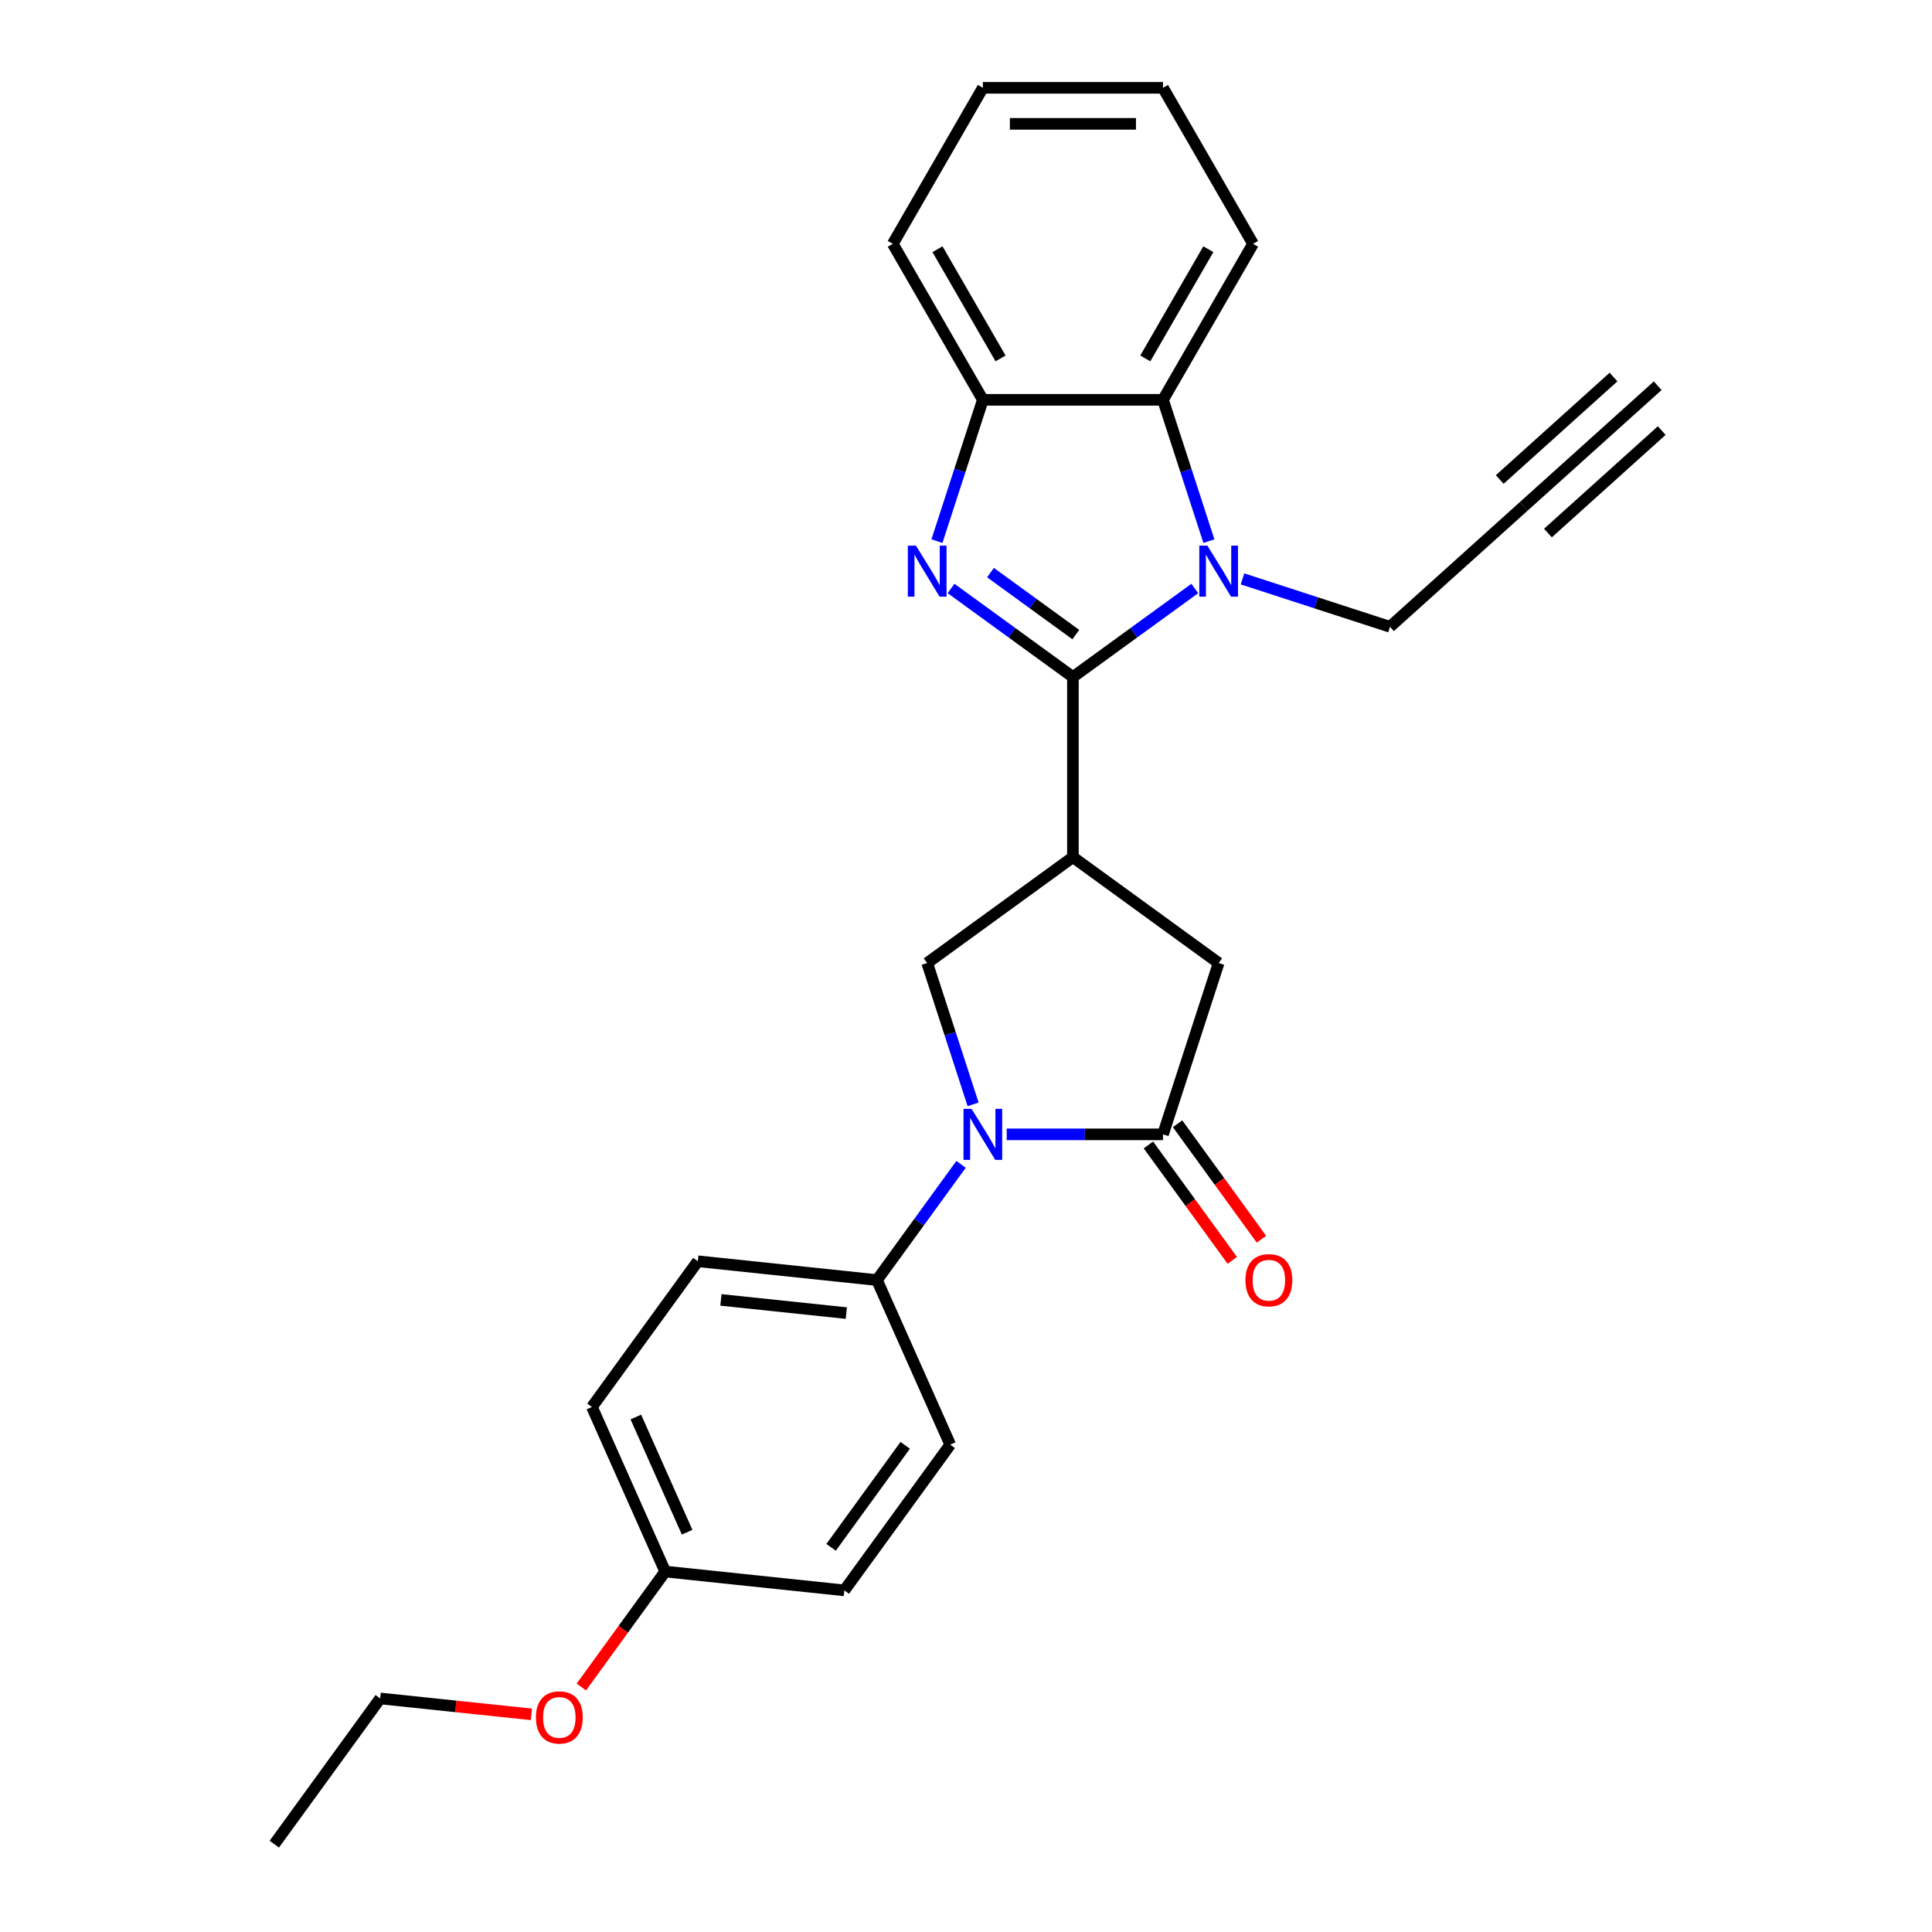 <?xml version='1.0' encoding='iso-8859-1'?>
<svg version='1.1' baseProfile='full'
              xmlns='http://www.w3.org/2000/svg'
                      xmlns:rdkit='http://www.rdkit.org/xml'
                      xmlns:xlink='http://www.w3.org/1999/xlink'
                  xml:space='preserve'
width='1000px' height='1000px' viewBox='0 0 1000 1000'>
<!-- END OF HEADER -->
<rect style='opacity:1.0;fill:#FFFFFF;stroke:none' width='1000' height='1000' x='0' y='0'> </rect>
<path class='bond-0' d='M 555.34,350.424 L 523.797,327.506' style='fill:none;fill-rule:evenodd;stroke:#000000;stroke-width:6px;stroke-linecap:butt;stroke-linejoin:miter;stroke-opacity:1' />
<path class='bond-0' d='M 523.797,327.506 L 492.254,304.589' style='fill:none;fill-rule:evenodd;stroke:#0000FF;stroke-width:6px;stroke-linecap:butt;stroke-linejoin:miter;stroke-opacity:1' />
<path class='bond-0' d='M 556.838,328.462 L 534.758,312.42' style='fill:none;fill-rule:evenodd;stroke:#000000;stroke-width:6px;stroke-linecap:butt;stroke-linejoin:miter;stroke-opacity:1' />
<path class='bond-0' d='M 534.758,312.42 L 512.678,296.378' style='fill:none;fill-rule:evenodd;stroke:#0000FF;stroke-width:6px;stroke-linecap:butt;stroke-linejoin:miter;stroke-opacity:1' />
<path class='bond-1' d='M 555.34,350.424 L 586.883,327.506' style='fill:none;fill-rule:evenodd;stroke:#000000;stroke-width:6px;stroke-linecap:butt;stroke-linejoin:miter;stroke-opacity:1' />
<path class='bond-1' d='M 586.883,327.506 L 618.426,304.589' style='fill:none;fill-rule:evenodd;stroke:#0000FF;stroke-width:6px;stroke-linecap:butt;stroke-linejoin:miter;stroke-opacity:1' />
<path class='bond-2' d='M 555.34,350.424 L 555.34,443.661' style='fill:none;fill-rule:evenodd;stroke:#000000;stroke-width:6px;stroke-linecap:butt;stroke-linejoin:miter;stroke-opacity:1' />
<path class='bond-7' d='M 484.957,280.087 L 496.839,243.517' style='fill:none;fill-rule:evenodd;stroke:#0000FF;stroke-width:6px;stroke-linecap:butt;stroke-linejoin:miter;stroke-opacity:1' />
<path class='bond-7' d='M 496.839,243.517 L 508.722,206.946' style='fill:none;fill-rule:evenodd;stroke:#000000;stroke-width:6px;stroke-linecap:butt;stroke-linejoin:miter;stroke-opacity:1' />
<path class='bond-6' d='M 625.724,280.087 L 613.841,243.517' style='fill:none;fill-rule:evenodd;stroke:#0000FF;stroke-width:6px;stroke-linecap:butt;stroke-linejoin:miter;stroke-opacity:1' />
<path class='bond-6' d='M 613.841,243.517 L 601.959,206.946' style='fill:none;fill-rule:evenodd;stroke:#000000;stroke-width:6px;stroke-linecap:butt;stroke-linejoin:miter;stroke-opacity:1' />
<path class='bond-13' d='M 643.115,299.631 L 681.28,312.032' style='fill:none;fill-rule:evenodd;stroke:#0000FF;stroke-width:6px;stroke-linecap:butt;stroke-linejoin:miter;stroke-opacity:1' />
<path class='bond-13' d='M 681.28,312.032 L 719.445,324.432' style='fill:none;fill-rule:evenodd;stroke:#000000;stroke-width:6px;stroke-linecap:butt;stroke-linejoin:miter;stroke-opacity:1' />
<path class='bond-5' d='M 555.34,443.661 L 479.91,498.465' style='fill:none;fill-rule:evenodd;stroke:#000000;stroke-width:6px;stroke-linecap:butt;stroke-linejoin:miter;stroke-opacity:1' />
<path class='bond-8' d='M 555.34,443.661 L 630.771,498.465' style='fill:none;fill-rule:evenodd;stroke:#000000;stroke-width:6px;stroke-linecap:butt;stroke-linejoin:miter;stroke-opacity:1' />
<path class='bond-3' d='M 503.675,571.605 L 491.792,535.035' style='fill:none;fill-rule:evenodd;stroke:#0000FF;stroke-width:6px;stroke-linecap:butt;stroke-linejoin:miter;stroke-opacity:1' />
<path class='bond-3' d='M 491.792,535.035 L 479.91,498.465' style='fill:none;fill-rule:evenodd;stroke:#000000;stroke-width:6px;stroke-linecap:butt;stroke-linejoin:miter;stroke-opacity:1' />
<path class='bond-9' d='M 497.436,602.672 L 475.677,632.621' style='fill:none;fill-rule:evenodd;stroke:#0000FF;stroke-width:6px;stroke-linecap:butt;stroke-linejoin:miter;stroke-opacity:1' />
<path class='bond-9' d='M 475.677,632.621 L 453.918,662.569' style='fill:none;fill-rule:evenodd;stroke:#000000;stroke-width:6px;stroke-linecap:butt;stroke-linejoin:miter;stroke-opacity:1' />
<path class='bond-27' d='M 521.066,587.139 L 561.513,587.139' style='fill:none;fill-rule:evenodd;stroke:#0000FF;stroke-width:6px;stroke-linecap:butt;stroke-linejoin:miter;stroke-opacity:1' />
<path class='bond-27' d='M 561.513,587.139 L 601.959,587.139' style='fill:none;fill-rule:evenodd;stroke:#000000;stroke-width:6px;stroke-linecap:butt;stroke-linejoin:miter;stroke-opacity:1' />
<path class='bond-4' d='M 601.959,587.139 L 630.771,498.465' style='fill:none;fill-rule:evenodd;stroke:#000000;stroke-width:6px;stroke-linecap:butt;stroke-linejoin:miter;stroke-opacity:1' />
<path class='bond-12' d='M 594.416,592.619 L 616.121,622.493' style='fill:none;fill-rule:evenodd;stroke:#000000;stroke-width:6px;stroke-linecap:butt;stroke-linejoin:miter;stroke-opacity:1' />
<path class='bond-12' d='M 616.121,622.493 L 637.825,652.367' style='fill:none;fill-rule:evenodd;stroke:#FF0000;stroke-width:6px;stroke-linecap:butt;stroke-linejoin:miter;stroke-opacity:1' />
<path class='bond-12' d='M 609.502,581.658 L 631.207,611.532' style='fill:none;fill-rule:evenodd;stroke:#000000;stroke-width:6px;stroke-linecap:butt;stroke-linejoin:miter;stroke-opacity:1' />
<path class='bond-12' d='M 631.207,611.532 L 652.912,641.406' style='fill:none;fill-rule:evenodd;stroke:#FF0000;stroke-width:6px;stroke-linecap:butt;stroke-linejoin:miter;stroke-opacity:1' />
<path class='bond-19' d='M 601.959,206.946 L 648.578,126.2' style='fill:none;fill-rule:evenodd;stroke:#000000;stroke-width:6px;stroke-linecap:butt;stroke-linejoin:miter;stroke-opacity:1' />
<path class='bond-19' d='M 592.803,185.511 L 625.436,128.989' style='fill:none;fill-rule:evenodd;stroke:#000000;stroke-width:6px;stroke-linecap:butt;stroke-linejoin:miter;stroke-opacity:1' />
<path class='bond-26' d='M 601.959,206.946 L 508.722,206.946' style='fill:none;fill-rule:evenodd;stroke:#000000;stroke-width:6px;stroke-linecap:butt;stroke-linejoin:miter;stroke-opacity:1' />
<path class='bond-20' d='M 508.722,206.946 L 462.103,126.2' style='fill:none;fill-rule:evenodd;stroke:#000000;stroke-width:6px;stroke-linecap:butt;stroke-linejoin:miter;stroke-opacity:1' />
<path class='bond-20' d='M 517.878,185.511 L 485.245,128.989' style='fill:none;fill-rule:evenodd;stroke:#000000;stroke-width:6px;stroke-linecap:butt;stroke-linejoin:miter;stroke-opacity:1' />
<path class='bond-14' d='M 453.918,662.569 L 361.192,652.823' style='fill:none;fill-rule:evenodd;stroke:#000000;stroke-width:6px;stroke-linecap:butt;stroke-linejoin:miter;stroke-opacity:1' />
<path class='bond-14' d='M 438.06,679.653 L 373.151,672.83' style='fill:none;fill-rule:evenodd;stroke:#000000;stroke-width:6px;stroke-linecap:butt;stroke-linejoin:miter;stroke-opacity:1' />
<path class='bond-15' d='M 453.918,662.569 L 491.841,747.746' style='fill:none;fill-rule:evenodd;stroke:#000000;stroke-width:6px;stroke-linecap:butt;stroke-linejoin:miter;stroke-opacity:1' />
<path class='bond-10' d='M 788.734,262.044 L 719.445,324.432' style='fill:none;fill-rule:evenodd;stroke:#000000;stroke-width:6px;stroke-linecap:butt;stroke-linejoin:miter;stroke-opacity:1' />
<path class='bond-11' d='M 788.734,262.044 L 858.022,199.656' style='fill:none;fill-rule:evenodd;stroke:#000000;stroke-width:6px;stroke-linecap:butt;stroke-linejoin:miter;stroke-opacity:1' />
<path class='bond-11' d='M 801.211,275.902 L 860.107,222.872' style='fill:none;fill-rule:evenodd;stroke:#000000;stroke-width:6px;stroke-linecap:butt;stroke-linejoin:miter;stroke-opacity:1' />
<path class='bond-11' d='M 776.256,248.186 L 835.152,195.157' style='fill:none;fill-rule:evenodd;stroke:#000000;stroke-width:6px;stroke-linecap:butt;stroke-linejoin:miter;stroke-opacity:1' />
<path class='bond-18' d='M 361.192,652.823 L 306.388,728.254' style='fill:none;fill-rule:evenodd;stroke:#000000;stroke-width:6px;stroke-linecap:butt;stroke-linejoin:miter;stroke-opacity:1' />
<path class='bond-17' d='M 491.841,747.746 L 437.038,823.176' style='fill:none;fill-rule:evenodd;stroke:#000000;stroke-width:6px;stroke-linecap:butt;stroke-linejoin:miter;stroke-opacity:1' />
<path class='bond-17' d='M 468.535,748.1 L 430.172,800.901' style='fill:none;fill-rule:evenodd;stroke:#000000;stroke-width:6px;stroke-linecap:butt;stroke-linejoin:miter;stroke-opacity:1' />
<path class='bond-16' d='M 344.311,813.43 L 437.038,823.176' style='fill:none;fill-rule:evenodd;stroke:#000000;stroke-width:6px;stroke-linecap:butt;stroke-linejoin:miter;stroke-opacity:1' />
<path class='bond-21' d='M 344.311,813.43 L 322.606,843.304' style='fill:none;fill-rule:evenodd;stroke:#000000;stroke-width:6px;stroke-linecap:butt;stroke-linejoin:miter;stroke-opacity:1' />
<path class='bond-21' d='M 322.606,843.304 L 300.902,873.178' style='fill:none;fill-rule:evenodd;stroke:#FF0000;stroke-width:6px;stroke-linecap:butt;stroke-linejoin:miter;stroke-opacity:1' />
<path class='bond-29' d='M 344.311,813.43 L 306.388,728.254' style='fill:none;fill-rule:evenodd;stroke:#000000;stroke-width:6px;stroke-linecap:butt;stroke-linejoin:miter;stroke-opacity:1' />
<path class='bond-29' d='M 355.658,793.069 L 329.112,733.446' style='fill:none;fill-rule:evenodd;stroke:#000000;stroke-width:6px;stroke-linecap:butt;stroke-linejoin:miter;stroke-opacity:1' />
<path class='bond-23' d='M 648.578,126.2 L 601.959,45.455' style='fill:none;fill-rule:evenodd;stroke:#000000;stroke-width:6px;stroke-linecap:butt;stroke-linejoin:miter;stroke-opacity:1' />
<path class='bond-24' d='M 462.103,126.2 L 508.722,45.455' style='fill:none;fill-rule:evenodd;stroke:#000000;stroke-width:6px;stroke-linecap:butt;stroke-linejoin:miter;stroke-opacity:1' />
<path class='bond-22' d='M 275.056,887.342 L 235.918,883.228' style='fill:none;fill-rule:evenodd;stroke:#FF0000;stroke-width:6px;stroke-linecap:butt;stroke-linejoin:miter;stroke-opacity:1' />
<path class='bond-22' d='M 235.918,883.228 L 196.781,879.115' style='fill:none;fill-rule:evenodd;stroke:#000000;stroke-width:6px;stroke-linecap:butt;stroke-linejoin:miter;stroke-opacity:1' />
<path class='bond-25' d='M 196.781,879.115 L 141.978,954.545' style='fill:none;fill-rule:evenodd;stroke:#000000;stroke-width:6px;stroke-linecap:butt;stroke-linejoin:miter;stroke-opacity:1' />
<path class='bond-28' d='M 601.959,45.455 L 508.722,45.455' style='fill:none;fill-rule:evenodd;stroke:#000000;stroke-width:6px;stroke-linecap:butt;stroke-linejoin:miter;stroke-opacity:1' />
<path class='bond-28' d='M 587.973,64.102 L 522.707,64.102' style='fill:none;fill-rule:evenodd;stroke:#000000;stroke-width:6px;stroke-linecap:butt;stroke-linejoin:miter;stroke-opacity:1' />
<path  class='atom-1' d='M 474.073 282.418
L 482.726 296.403
Q 483.583 297.783, 484.963 300.282
Q 486.343 302.781, 486.418 302.93
L 486.418 282.418
L 489.923 282.418
L 489.923 308.823
L 486.306 308.823
L 477.019 293.532
Q 475.938 291.742, 474.782 289.69
Q 473.663 287.639, 473.327 287.005
L 473.327 308.823
L 469.896 308.823
L 469.896 282.418
L 474.073 282.418
' fill='#0000FF'/>
<path  class='atom-2' d='M 624.934 282.418
L 633.587 296.403
Q 634.444 297.783, 635.824 300.282
Q 637.204 302.781, 637.279 302.93
L 637.279 282.418
L 640.785 282.418
L 640.785 308.823
L 637.167 308.823
L 627.881 293.532
Q 626.799 291.742, 625.643 289.69
Q 624.524 287.639, 624.188 287.005
L 624.188 308.823
L 620.757 308.823
L 620.757 282.418
L 624.934 282.418
' fill='#0000FF'/>
<path  class='atom-4' d='M 502.885 573.936
L 511.537 587.922
Q 512.395 589.302, 513.775 591.8
Q 515.155 594.299, 515.23 594.448
L 515.23 573.936
L 518.735 573.936
L 518.735 600.341
L 515.118 600.341
L 505.831 585.05
Q 504.75 583.26, 503.594 581.209
Q 502.475 579.157, 502.139 578.523
L 502.139 600.341
L 498.708 600.341
L 498.708 573.936
L 502.885 573.936
' fill='#0000FF'/>
<path  class='atom-13' d='M 644.642 662.644
Q 644.642 656.304, 647.774 652.761
Q 650.907 649.218, 656.762 649.218
Q 662.618 649.218, 665.751 652.761
Q 668.883 656.304, 668.883 662.644
Q 668.883 669.058, 665.713 672.713
Q 662.543 676.331, 656.762 676.331
Q 650.944 676.331, 647.774 672.713
Q 644.642 669.096, 644.642 662.644
M 656.762 673.347
Q 660.79 673.347, 662.953 670.662
Q 665.154 667.94, 665.154 662.644
Q 665.154 657.46, 662.953 654.849
Q 660.79 652.201, 656.762 652.201
Q 652.735 652.201, 650.534 654.812
Q 648.371 657.422, 648.371 662.644
Q 648.371 667.977, 650.534 670.662
Q 652.735 673.347, 656.762 673.347
' fill='#FF0000'/>
<path  class='atom-22' d='M 277.387 888.935
Q 277.387 882.595, 280.52 879.052
Q 283.652 875.509, 289.508 875.509
Q 295.363 875.509, 298.496 879.052
Q 301.628 882.595, 301.628 888.935
Q 301.628 895.35, 298.458 899.005
Q 295.288 902.623, 289.508 902.623
Q 283.69 902.623, 280.52 899.005
Q 277.387 895.387, 277.387 888.935
M 289.508 899.639
Q 293.535 899.639, 295.699 896.954
Q 297.899 894.231, 297.899 888.935
Q 297.899 883.751, 295.699 881.141
Q 293.535 878.493, 289.508 878.493
Q 285.48 878.493, 283.279 881.103
Q 281.116 883.714, 281.116 888.935
Q 281.116 894.269, 283.279 896.954
Q 285.48 899.639, 289.508 899.639
' fill='#FF0000'/>
</svg>
